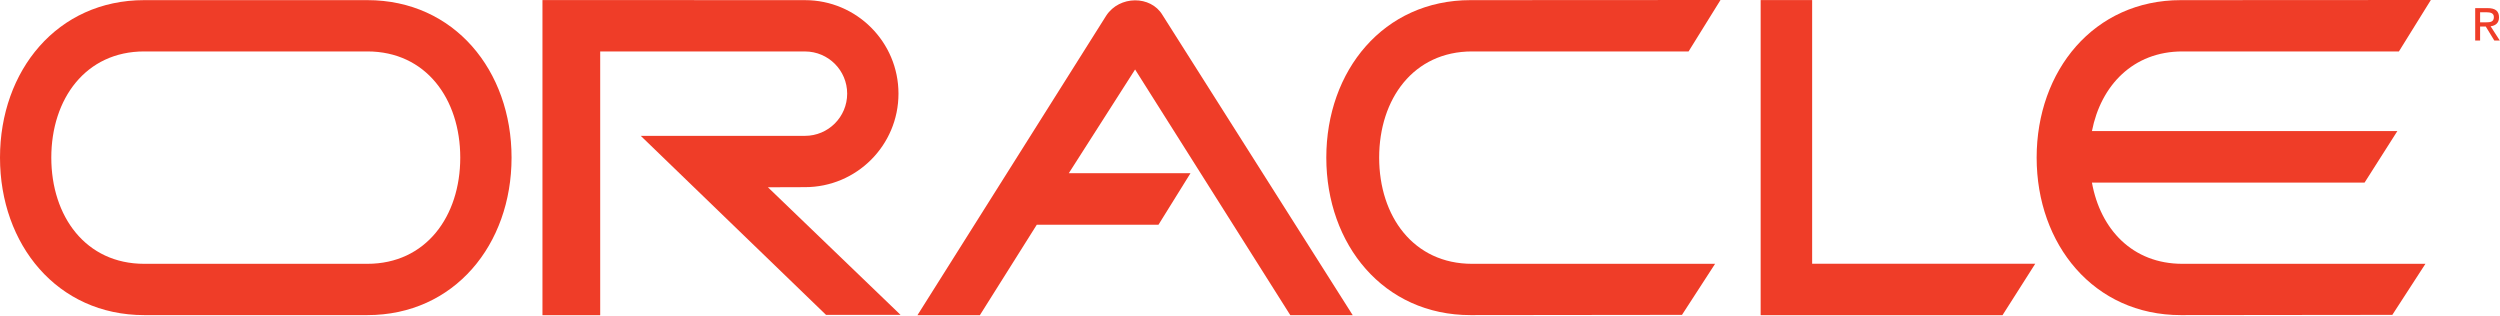 <svg xmlns="http://www.w3.org/2000/svg" xmlns:xlink="http://www.w3.org/1999/xlink" xmlns:serif="http://www.serif.com/" width="100%" height="100%" viewBox="0 0 2422 306" xml:space="preserve" style="fill-rule:evenodd;clip-rule:evenodd;stroke-linejoin:round;stroke-miterlimit:2;"><path d="M1755.6,0.039l-49.883,-0l0,305.339l234.297,-0l31.732,-49.883l-216.146,-0l0,-255.456Z" style="fill:#ef3d28;"></path><path d="M1071.71,15.156l-182.904,290.222l60.469,-0l55.169,-87.683l117.904,0l30.99,-49.869l-117.904,-0l64.245,-100.521l150.39,238.073l60.456,-0l-184.401,-290.977c-11.341,-18.893 -41.563,-18.893 -54.414,0.755Z" style="fill:#ef3d28;"></path><path d="M1426.16,49.831l209.727,-0l30.937,-49.831l-242.175,0.13c-84.27,0 -139.726,68.308 -139.726,152.578c-0,84.258 55.456,152.566 139.726,152.566l204.857,-0.235l32.071,-49.453l-235.417,-0c-56.823,-0 -90.026,-46.068 -90.026,-102.878c0,-56.81 33.203,-102.877 90.026,-102.877Z" style="fill:#ef3d28;"></path><path d="M355.873,0.13l-216.146,0c-84.258,0 -139.727,68.308 -139.727,152.578c0,84.258 55.469,152.566 139.727,152.566l216.146,-0c84.27,-0 139.726,-68.308 139.726,-152.566c0,-84.27 -55.456,-152.578 -139.726,-152.578Zm-0,255.456l-216.146,-0c-56.823,-0 -90.026,-46.068 -90.026,-102.878c-0,-56.81 33.203,-102.877 90.026,-102.877l216.146,-0c56.822,-0 90.026,46.067 90.026,102.877c-0,56.81 -33.204,102.878 -90.026,102.878Z" style="fill:#ef3d28;"></path><path d="M2114.34,49.831l209.727,-0l30.937,-49.831l-242.187,0.13c-84.258,0 -139.714,68.308 -139.714,152.578c-0,84.258 55.456,152.566 139.714,152.566l204.87,-0.235l32.07,-49.453l-235.417,-0c-48.503,-0 -79.544,-33.542 -87.669,-78.698l264.141,-0l31.731,-49.883l-295.872,0c8.646,-44.193 39.844,-77.174 87.669,-77.174Z" style="fill:#ef3d28;"></path><path d="M779.857,181.315c50.026,-0 90.586,-40.56 90.586,-90.586c-0,-50.026 -40.56,-90.586 -90.586,-90.586l-254.323,-0.104l-0,305.339l55.938,-0l-0,-255.521l198.385,-0c22.578,-0 40.885,18.294 40.885,40.872c0,22.578 -18.307,40.886 -40.885,40.886l-159.089,-0l179.466,173.411l72.201,-0l-128.476,-123.594l35.898,-0.117Z" style="fill:#ef3d28;"></path><path d="M2412.89,25.456c4.609,-0.586 8.151,-3.034 8.151,-8.659c-0,-6.198 -3.685,-8.932 -11.107,-8.932l-11.966,-0l-0,31.432l4.752,-0l0,-13.62l5.482,-0l8.294,13.62l5.326,-0l-8.932,-13.841Zm-10.17,-3.828l0,-9.727l6.498,0c3.307,0 6.849,0.716 6.849,4.609c-0,4.831 -3.607,5.118 -7.643,5.118l-5.704,-0Z" style="fill:#ef3d28;"></path></svg>